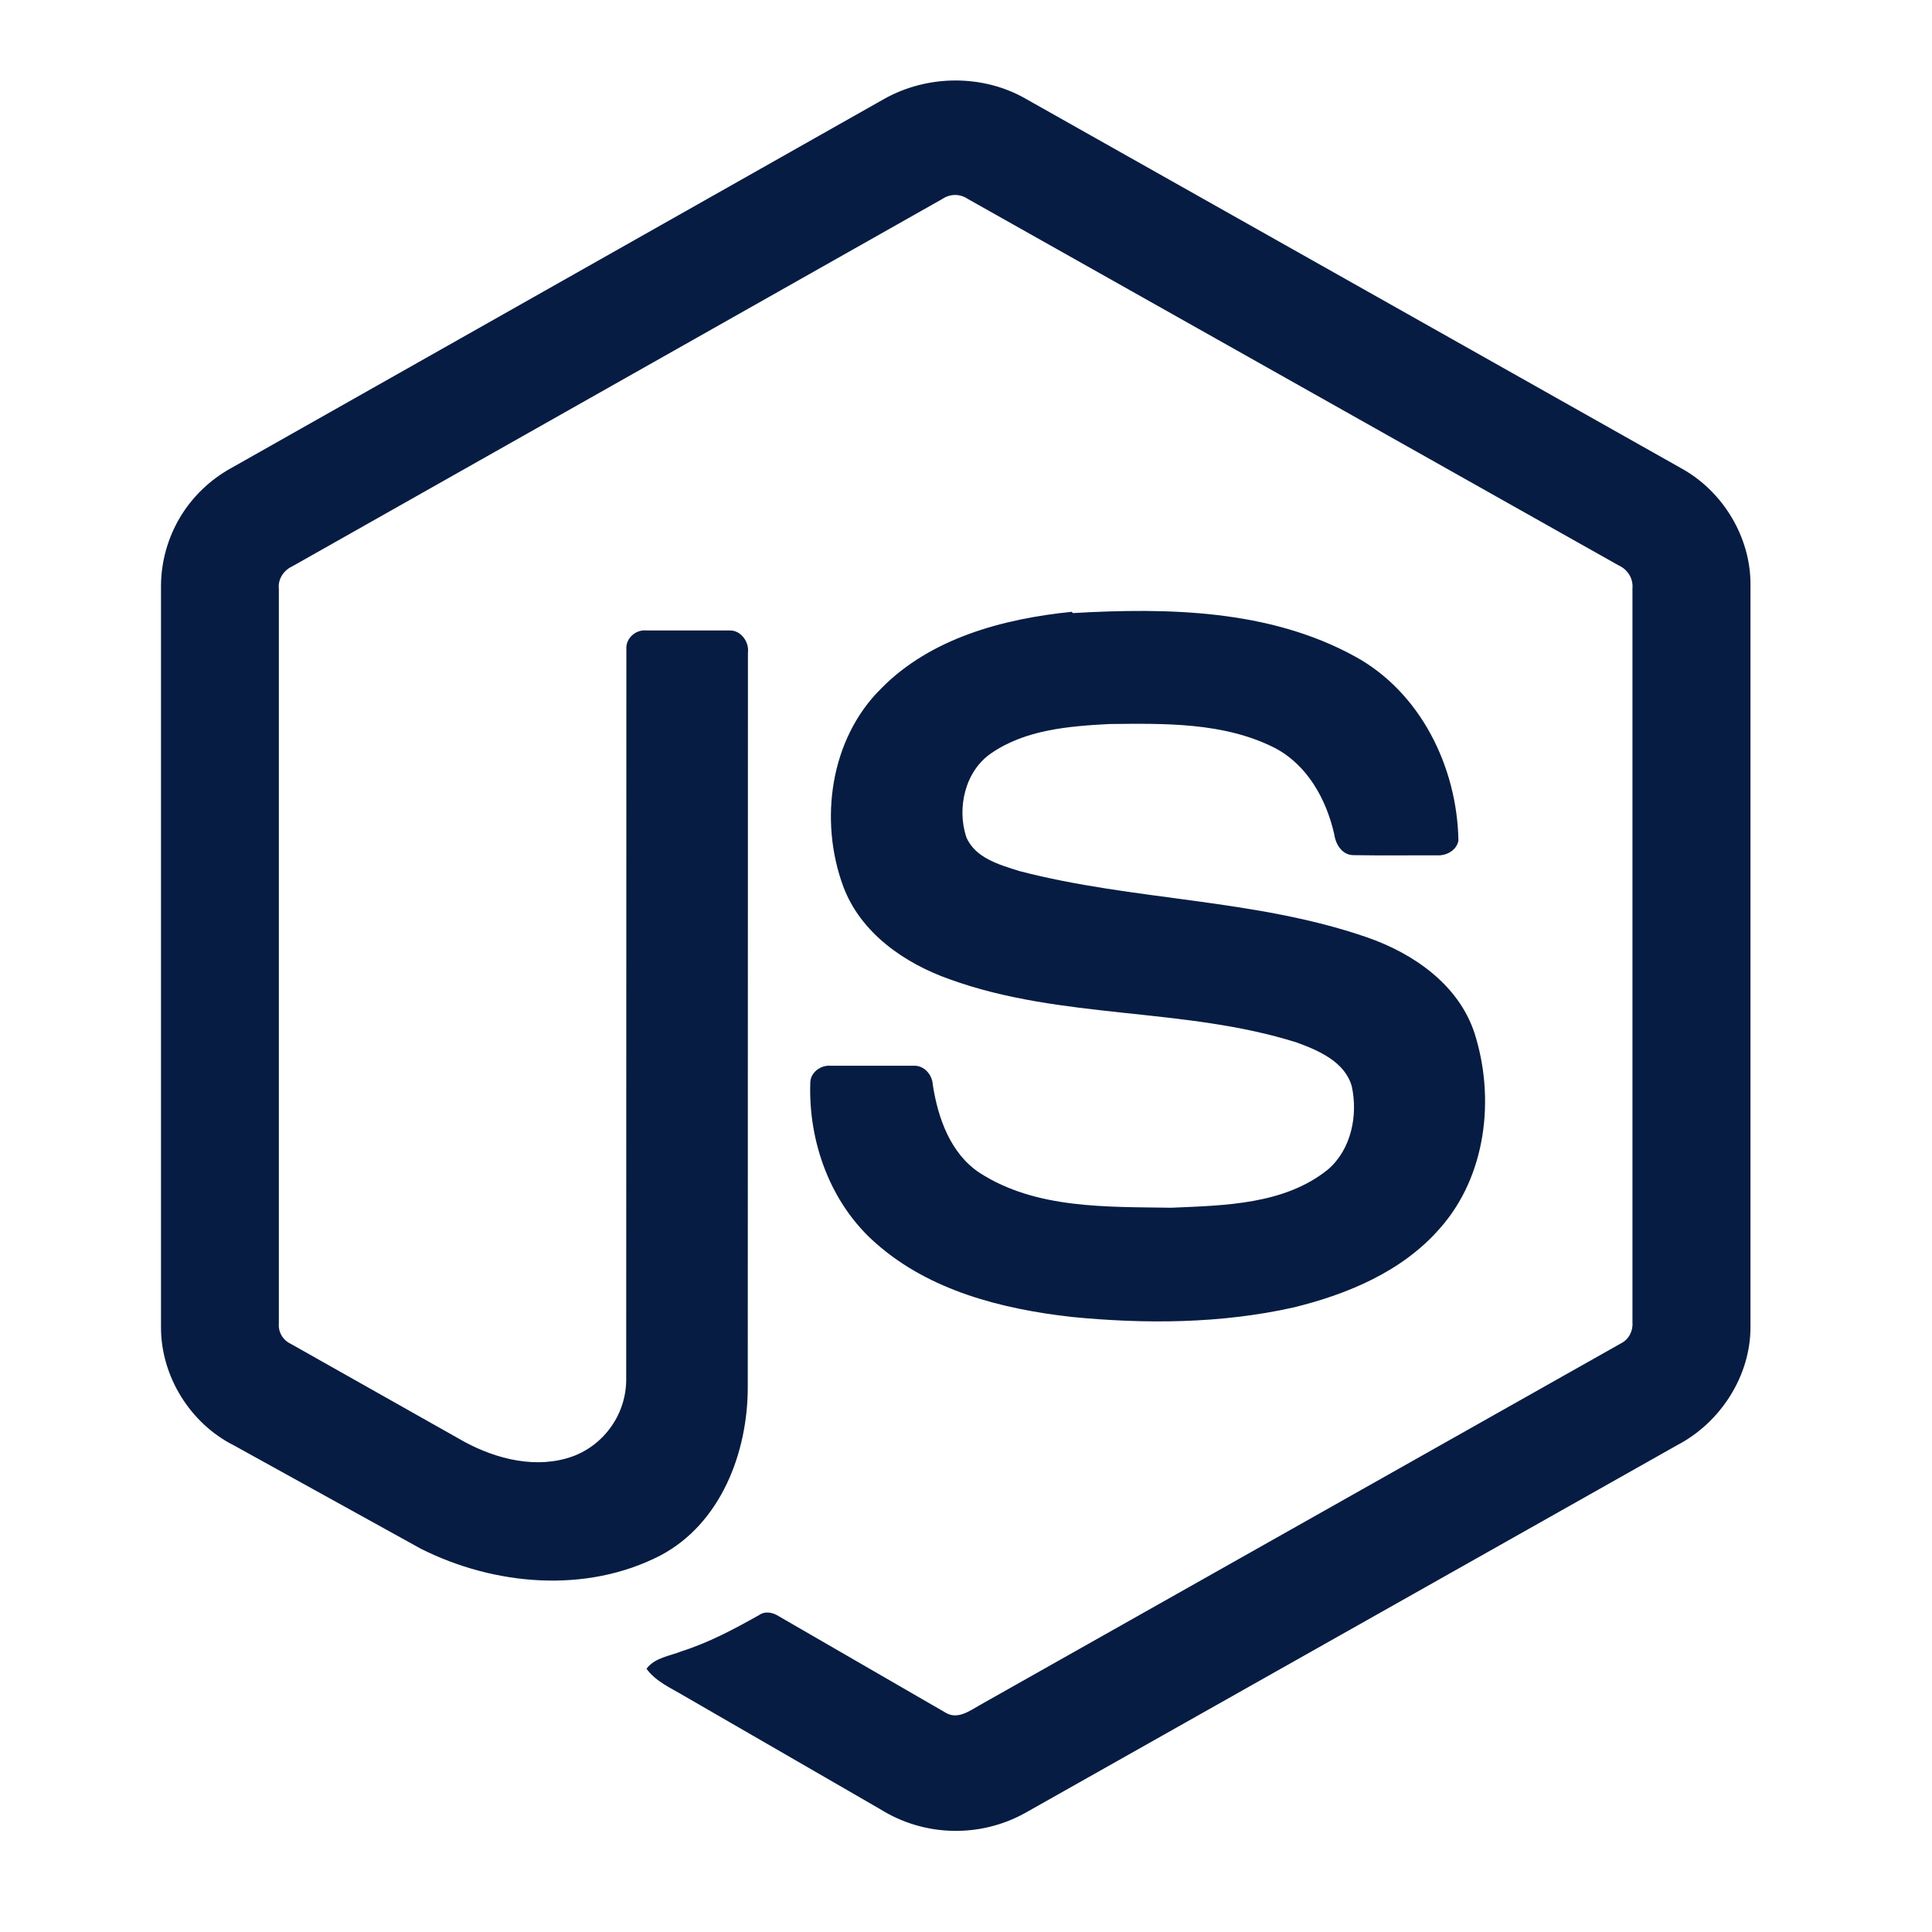 <?xml version="1.0" encoding="UTF-8"?> <svg xmlns="http://www.w3.org/2000/svg" width="24" height="24" viewBox="0 0 24 24" fill="none"><path d="M10.978 1.232C11.523 0.923 12.219 0.922 12.751 1.232L20.899 5.825C21.409 6.112 21.75 6.68 21.745 7.268V16.477C21.749 17.089 21.374 17.67 20.837 17.951L12.732 22.523C12.455 22.676 12.142 22.752 11.825 22.743C11.509 22.735 11.2 22.641 10.932 22.473L8.5 21.068C8.334 20.969 8.148 20.89 8.031 20.73C8.134 20.591 8.318 20.573 8.469 20.512C8.807 20.404 9.117 20.239 9.428 20.064C9.506 20.009 9.602 20.03 9.677 20.079L11.751 21.278C11.899 21.364 12.049 21.251 12.176 21.179L20.134 16.689C20.232 16.641 20.287 16.537 20.279 16.429V7.309C20.29 7.186 20.219 7.074 20.108 7.024L12.024 2.472C11.977 2.44 11.922 2.422 11.866 2.422C11.809 2.422 11.754 2.439 11.707 2.471L3.635 7.033C3.525 7.083 3.45 7.193 3.464 7.316V16.437C3.454 16.545 3.512 16.646 3.611 16.693L5.768 17.91C6.173 18.129 6.67 18.252 7.116 18.091C7.312 18.018 7.48 17.886 7.598 17.714C7.717 17.543 7.78 17.339 7.779 17.13L7.781 8.064C7.771 7.929 7.898 7.818 8.029 7.832H9.065C9.202 7.828 9.309 7.973 9.291 8.108L9.289 17.232C9.289 18.042 8.956 18.923 8.207 19.321C7.283 19.799 6.141 19.698 5.228 19.239L2.909 17.957C2.363 17.684 1.997 17.095 2 16.483V7.274C2.002 6.974 2.085 6.681 2.238 6.424C2.392 6.168 2.612 5.957 2.875 5.813L10.978 1.232ZM13.327 7.616C14.505 7.548 15.767 7.571 16.827 8.152C17.647 8.597 18.102 9.53 18.117 10.443C18.094 10.565 17.966 10.633 17.849 10.625C17.508 10.624 17.165 10.629 16.823 10.623C16.677 10.628 16.593 10.494 16.575 10.366C16.477 9.929 16.239 9.498 15.828 9.287C15.198 8.971 14.466 8.987 13.779 8.994C13.277 9.021 12.737 9.064 12.312 9.358C11.985 9.582 11.886 10.041 12.003 10.397C12.112 10.658 12.414 10.742 12.661 10.82C14.081 11.191 15.585 11.161 16.979 11.643C17.555 11.842 18.119 12.23 18.317 12.834C18.575 13.643 18.463 14.61 17.887 15.259C17.421 15.794 16.741 16.078 16.063 16.243C15.16 16.444 14.224 16.449 13.308 16.359C12.446 16.261 11.55 16.034 10.885 15.448C10.316 14.954 10.039 14.184 10.066 13.442C10.073 13.317 10.198 13.229 10.319 13.239H11.342C11.48 13.23 11.581 13.349 11.588 13.478C11.651 13.887 11.807 14.331 12.17 14.57C12.87 15.021 13.748 14.99 14.549 15.003C15.213 14.974 15.958 14.965 16.5 14.525C16.786 14.275 16.87 13.857 16.793 13.497C16.709 13.192 16.384 13.051 16.111 12.951C14.709 12.508 13.188 12.668 11.8 12.166C11.236 11.967 10.691 11.591 10.475 11.011C10.173 10.193 10.311 9.178 10.948 8.551C11.562 7.927 12.462 7.686 13.315 7.6L13.327 7.616Z" fill="#061C42"></path></svg> 